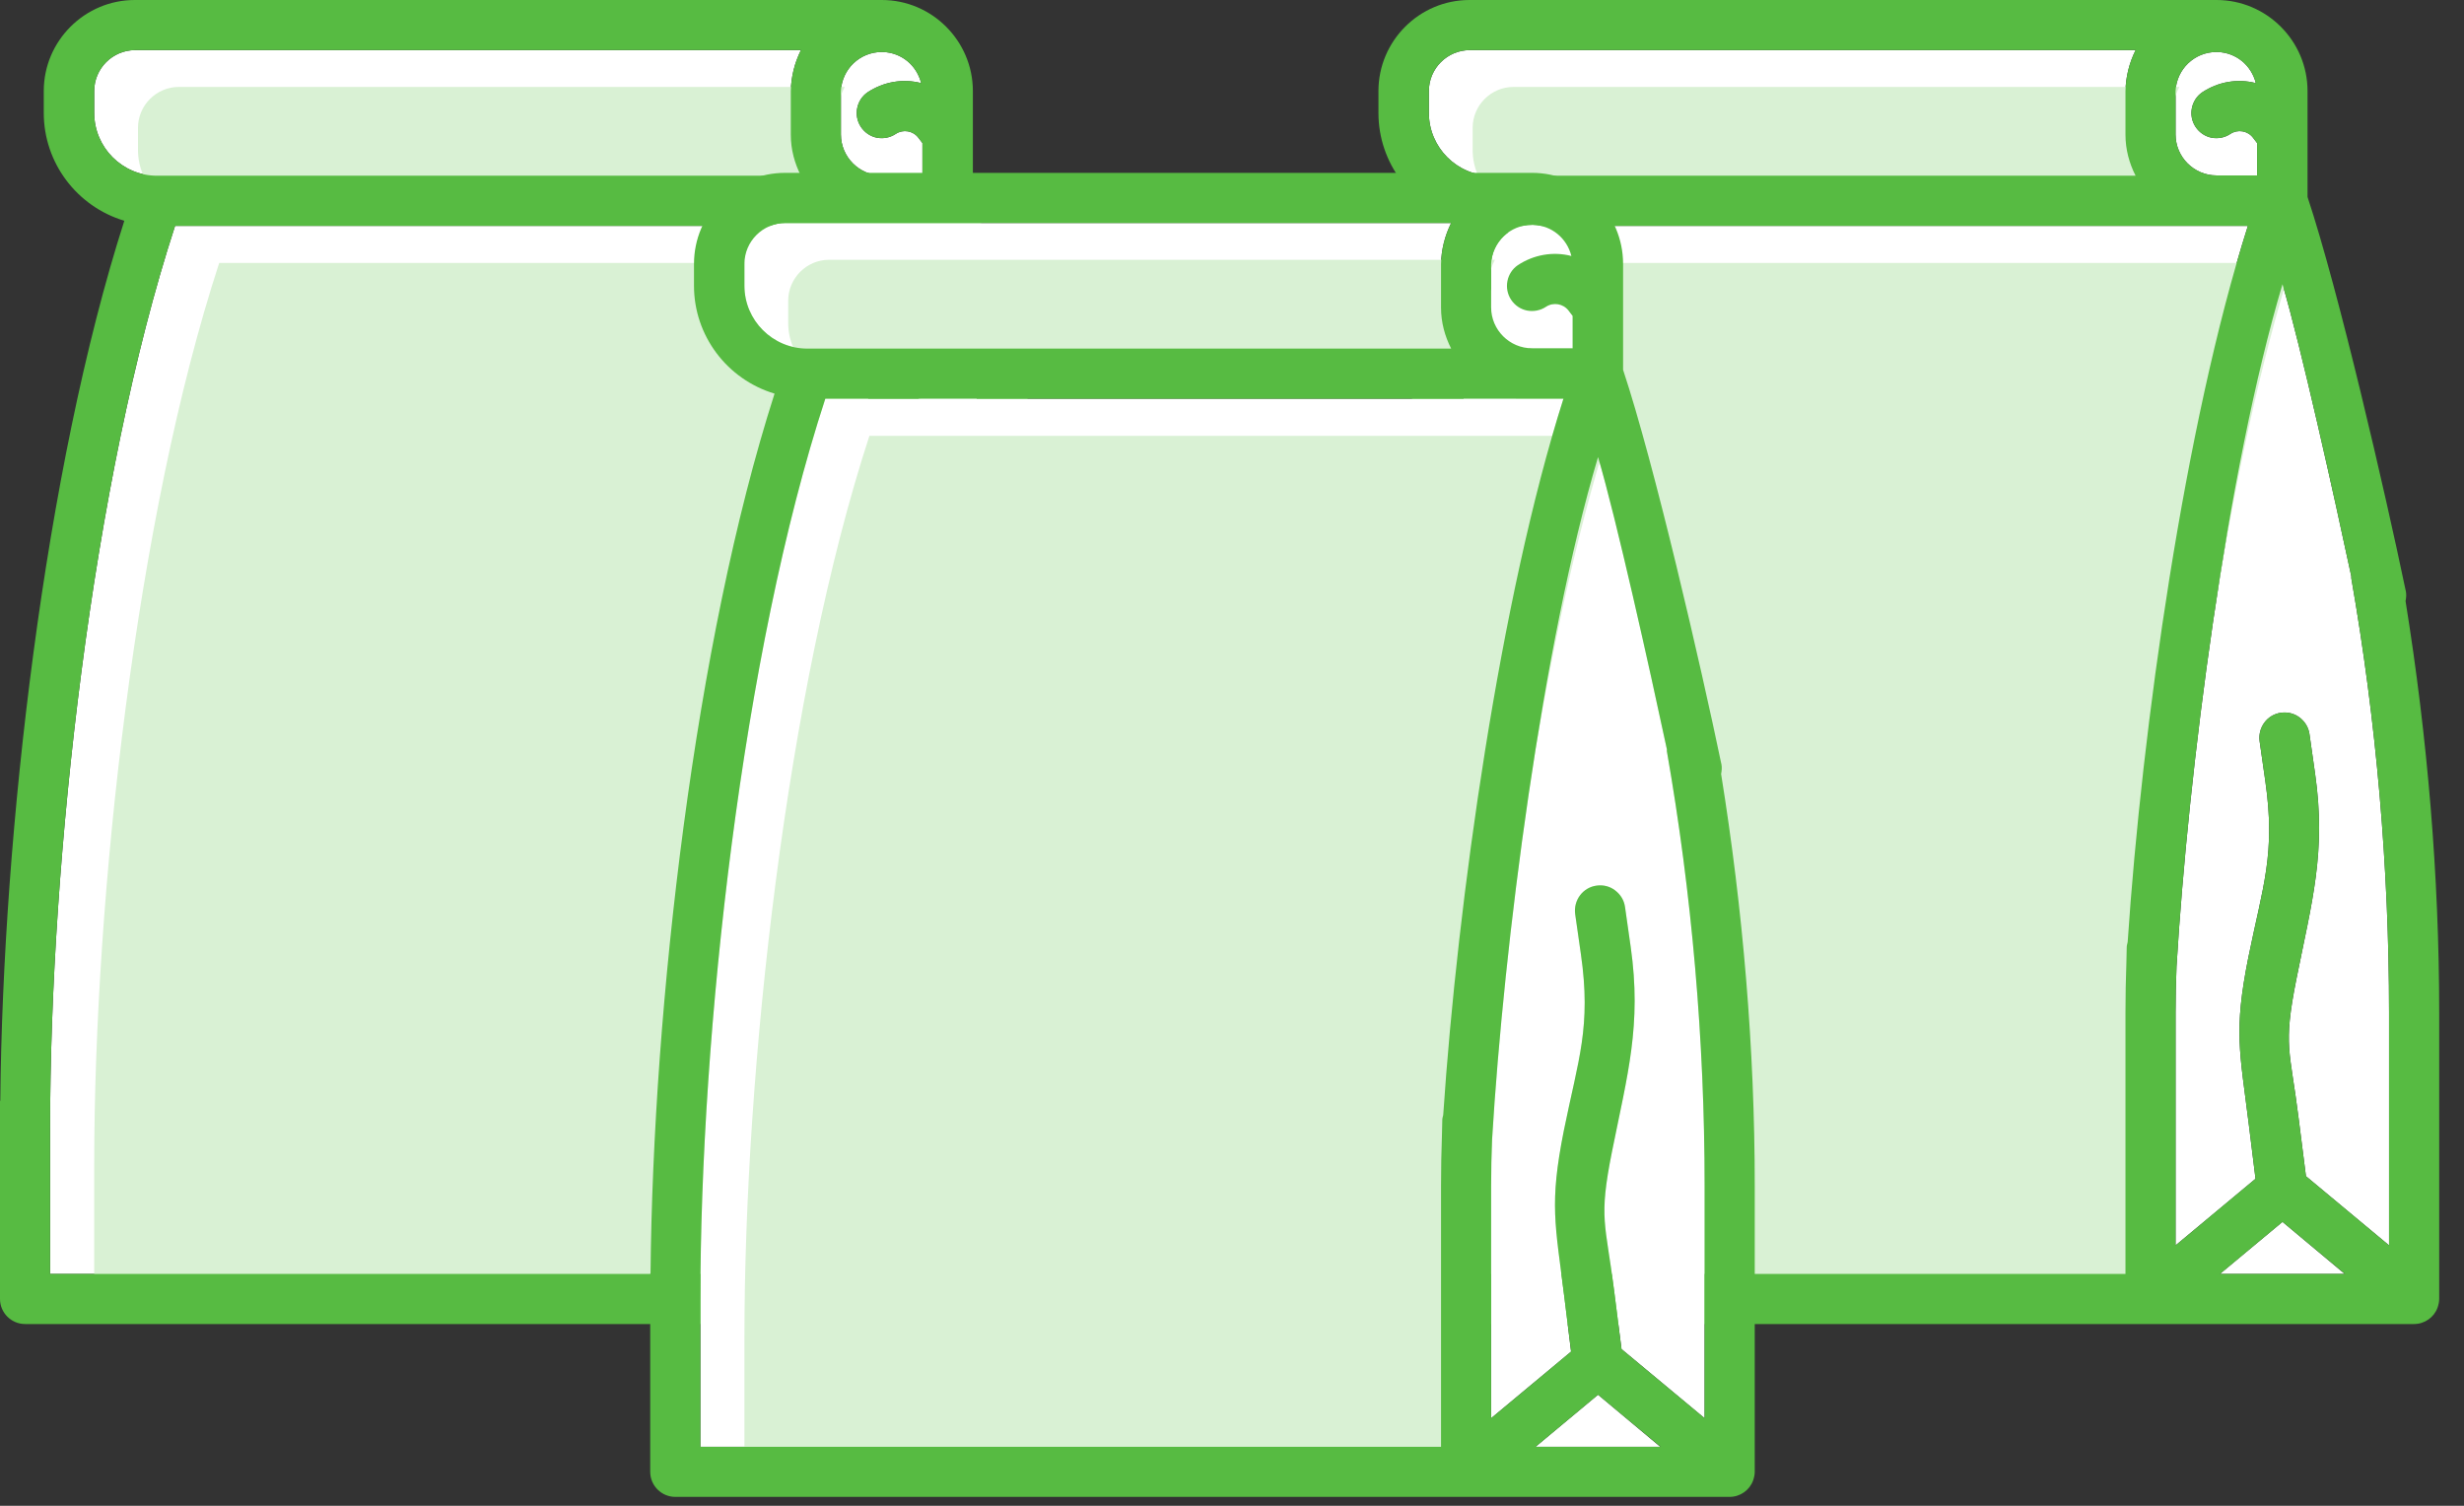 <svg xmlns="http://www.w3.org/2000/svg" width="72" height="44" viewBox="0 0 72 44" fill="none"><rect x="0" y="0" width="72" height="44" fill="#333333" stroke="none"/><path d="M24.572 2.66C24.6 2.021 25.128 1.52 25.759 1.52C25.777 1.52 25.786 1.52 25.805 1.52C26.343 1.539 26.787 1.909 26.917 2.429C26.38 2.289 25.814 2.391 25.351 2.697C25.026 2.92 24.934 3.374 25.156 3.708C25.267 3.874 25.434 3.986 25.619 4.023C25.814 4.06 26.009 4.023 26.176 3.912C26.389 3.772 26.676 3.819 26.834 4.023L26.954 4.18V5.126H26.222H25.768C25.11 5.126 24.572 4.588 24.572 3.93V2.66Z" fill="white"></path><path d="M2.753 3.3V2.66C2.753 2.002 3.29 1.465 3.949 1.465H23.404C23.219 1.835 23.117 2.243 23.108 2.66V3.939C23.108 4.366 23.219 4.774 23.404 5.135H4.588C3.578 5.135 2.753 4.31 2.753 3.3Z" fill="white"></path><path d="M23.108 29.596V37.224H1.464V32.942C1.464 25.119 2.688 14.033 5.116 6.6H25.768H26.222H26.685C24.841 12.393 23.59 21.272 23.172 27.529C23.163 27.575 23.145 27.622 23.145 27.668L23.135 28.113C23.117 28.604 23.108 29.105 23.108 29.596Z" fill="white"></path><path d="M25.87 37.224L27.696 35.704L29.512 37.224H25.87Z" fill="white"></path><path d="M30.81 36.39L28.382 34.369L28.169 32.682C27.918 30.662 27.705 30.597 28.104 28.604C28.558 26.333 28.975 24.906 28.651 22.616L28.484 21.448C28.456 21.254 28.354 21.087 28.196 20.966C28.039 20.846 27.844 20.8 27.649 20.827C27.251 20.883 26.973 21.254 27.028 21.662L27.195 22.829C27.501 24.961 27.121 25.888 26.695 27.992C26.268 30.143 26.445 30.699 26.713 32.868L26.908 34.444L24.572 36.39V29.596C24.572 29.142 24.581 28.688 24.6 28.243C24.943 22.533 26.064 13.783 27.696 8.305C28.233 10.112 29.207 14.497 29.707 16.842C29.707 16.86 29.707 16.879 29.707 16.897C30.439 21.078 30.81 25.351 30.81 29.596V36.39Z" fill="white"></path><path d="M4.032 4.384V3.735C4.032 3.077 4.57 2.54 5.228 2.54H24.683C24.498 2.91 24.396 3.318 24.387 3.735V5.015C24.387 5.441 24.498 5.849 24.683 6.21H5.867C4.857 6.21 4.032 5.395 4.032 4.384Z" fill="#D9F1D4"></path><path d="M24.387 30.68V38.309H2.753V34.026C2.753 26.203 3.976 15.118 6.405 7.684H27.056H27.51H27.974C26.129 13.477 24.878 22.357 24.461 28.613C24.451 28.66 24.433 28.706 24.433 28.752L24.424 29.197C24.405 29.689 24.387 30.189 24.387 30.68Z" fill="#D9F1D4"></path><path d="M31.292 17.565C31.311 17.472 31.32 17.37 31.301 17.277L31.292 17.24C30.708 14.432 29.336 8.481 28.428 5.756V2.66C28.428 1.196 27.232 0 25.768 0H3.939C2.475 0 1.279 1.196 1.279 2.66V3.3C1.279 4.755 2.243 6.034 3.633 6.451C1.307 13.7 0.083 24.331 0.009 32.145C0.009 32.163 0 32.173 0 32.182V37.956C0 38.364 0.334 38.689 0.732 38.689H31.542C31.848 38.689 32.126 38.494 32.228 38.207C32.256 38.123 32.275 38.04 32.275 37.956V29.596C32.275 25.582 31.932 21.541 31.292 17.565ZM24.572 2.66C24.6 2.021 25.128 1.52 25.759 1.52C25.777 1.52 25.786 1.52 25.805 1.52C26.342 1.539 26.787 1.909 26.917 2.428C26.38 2.289 25.814 2.391 25.351 2.697C25.026 2.92 24.933 3.374 25.156 3.708C25.267 3.874 25.434 3.986 25.619 4.023C25.814 4.06 26.009 4.023 26.176 3.912C26.389 3.772 26.676 3.819 26.834 4.023L26.954 4.18V5.126H26.222H25.768C25.11 5.126 24.572 4.588 24.572 3.93V2.66ZM2.753 3.3V2.66C2.753 2.002 3.29 1.464 3.949 1.464H23.404C23.219 1.835 23.117 2.243 23.108 2.66V3.939C23.108 4.366 23.219 4.774 23.404 5.135H4.588C3.578 5.135 2.753 4.31 2.753 3.3ZM23.108 29.596V37.224H1.464V32.942C1.464 25.119 2.688 14.033 5.116 6.6H25.768H26.222H26.685C24.841 12.393 23.59 21.272 23.172 27.529C23.163 27.575 23.145 27.622 23.145 27.668L23.135 28.113C23.117 28.604 23.108 29.105 23.108 29.596ZM25.87 37.224L27.696 35.704L29.522 37.224H25.87ZM30.81 36.39L28.382 34.369L28.168 32.682C27.918 30.662 27.705 30.597 28.104 28.604C28.558 26.333 28.975 24.906 28.65 22.616L28.484 21.448C28.456 21.254 28.354 21.087 28.196 20.966C28.039 20.846 27.844 20.8 27.649 20.827C27.251 20.883 26.973 21.254 27.028 21.662L27.195 22.829C27.501 24.961 27.121 25.888 26.695 27.992C26.268 30.143 26.444 30.699 26.713 32.868L26.908 34.444L24.572 36.39V29.596C24.572 29.142 24.581 28.688 24.6 28.243C24.943 22.533 26.064 13.783 27.696 8.305C28.233 10.113 29.206 14.497 29.707 16.842C29.707 16.86 29.707 16.879 29.707 16.897C30.439 21.078 30.81 25.351 30.81 29.596V36.39Z" fill="#57BB42"></path><path d="M63.572 2.66C63.6 2.021 64.128 1.52 64.759 1.52C64.777 1.52 64.786 1.52 64.805 1.52C65.343 1.539 65.787 1.909 65.917 2.429C65.38 2.289 64.814 2.391 64.351 2.697C64.026 2.92 63.934 3.374 64.156 3.708C64.267 3.874 64.434 3.986 64.62 4.023C64.814 4.06 65.009 4.023 65.176 3.912C65.389 3.772 65.676 3.819 65.834 4.023L65.954 4.18V5.126H65.222H64.768C64.11 5.126 63.572 4.588 63.572 3.93V2.66Z" fill="white"></path><path d="M41.753 3.3V2.66C41.753 2.002 42.29 1.465 42.949 1.465H62.404C62.219 1.835 62.117 2.243 62.108 2.66V3.939C62.108 4.366 62.219 4.774 62.404 5.135H43.588C42.578 5.135 41.753 4.31 41.753 3.3Z" fill="white"></path><path d="M62.108 29.596V37.224H40.465V32.942C40.465 25.119 41.688 14.033 44.117 6.6H64.768H65.222H65.685C63.841 12.393 62.59 21.272 62.172 27.529C62.163 27.575 62.145 27.622 62.145 27.668L62.135 28.113C62.117 28.604 62.108 29.105 62.108 29.596Z" fill="white"></path><path d="M64.87 37.224L66.696 35.704L68.513 37.224H64.87Z" fill="white"></path><path d="M69.81 36.39L67.382 34.369L67.168 32.682C66.918 30.662 66.705 30.597 67.104 28.604C67.558 26.333 67.975 24.906 67.65 22.616L67.484 21.448C67.456 21.254 67.354 21.087 67.196 20.966C67.039 20.846 66.844 20.8 66.649 20.827C66.251 20.883 65.973 21.254 66.028 21.662L66.195 22.829C66.501 24.961 66.121 25.888 65.695 27.992C65.268 30.143 65.445 30.699 65.713 32.868L65.908 34.444L63.572 36.39V29.596C63.572 29.142 63.581 28.688 63.6 28.243C63.943 22.533 65.064 13.783 66.696 8.305C67.233 10.112 68.207 14.497 68.707 16.842C68.707 16.86 68.707 16.879 68.707 16.897C69.439 21.078 69.81 25.351 69.81 29.596V36.39Z" fill="white"></path><path d="M43.032 4.384V3.735C43.032 3.077 43.57 2.54 44.228 2.54H63.683C63.498 2.91 63.396 3.318 63.387 3.735V5.015C63.387 5.441 63.498 5.849 63.683 6.21H44.867C43.857 6.21 43.032 5.395 43.032 4.384Z" fill="#D9F1D4"></path><path d="M63.387 30.68V38.309H41.753V34.026C41.753 26.203 42.976 15.118 45.405 7.684H66.056H66.51H66.974C65.129 13.477 63.878 22.357 63.461 28.613C63.452 28.66 63.433 28.706 63.433 28.752L63.424 29.197C63.405 29.689 63.387 30.189 63.387 30.68Z" fill="#D9F1D4"></path><path d="M70.292 17.565C70.311 17.472 70.32 17.37 70.301 17.277L70.292 17.24C69.708 14.432 68.336 8.481 67.428 5.756V2.66C67.428 1.196 66.232 0 64.768 0H42.939C41.475 0 40.279 1.196 40.279 2.66V3.3C40.279 4.755 41.243 6.034 42.633 6.451C40.307 13.7 39.083 24.331 39.009 32.145C39.009 32.163 39 32.173 39 32.182V37.956C39 38.364 39.334 38.689 39.732 38.689H70.542C70.848 38.689 71.126 38.494 71.228 38.207C71.256 38.123 71.275 38.04 71.275 37.956V29.596C71.275 25.582 70.932 21.541 70.292 17.565ZM63.572 2.66C63.6 2.021 64.128 1.52 64.758 1.52C64.777 1.52 64.786 1.52 64.805 1.52C65.342 1.539 65.787 1.909 65.917 2.428C65.379 2.289 64.814 2.391 64.351 2.697C64.026 2.92 63.934 3.374 64.156 3.708C64.267 3.874 64.434 3.986 64.619 4.023C64.814 4.06 65.009 4.023 65.176 3.912C65.389 3.772 65.676 3.819 65.834 4.023L65.954 4.18V5.126H65.222H64.768C64.11 5.126 63.572 4.588 63.572 3.93V2.66ZM41.753 3.3V2.66C41.753 2.002 42.291 1.464 42.949 1.464H62.404C62.219 1.835 62.117 2.243 62.108 2.66V3.939C62.108 4.366 62.219 4.774 62.404 5.135H43.588C42.578 5.135 41.753 4.31 41.753 3.3ZM62.108 29.596V37.224H40.465V32.942C40.465 25.119 41.688 14.033 44.117 6.6H64.768H65.222H65.685C63.841 12.393 62.59 21.272 62.172 27.529C62.163 27.575 62.145 27.622 62.145 27.668L62.135 28.113C62.117 28.604 62.108 29.105 62.108 29.596ZM64.87 37.224L66.696 35.704L68.522 37.224H64.87ZM69.81 36.39L67.382 34.369L67.168 32.682C66.918 30.662 66.705 30.597 67.103 28.604C67.558 26.333 67.975 24.906 67.65 22.616L67.484 21.448C67.456 21.254 67.354 21.087 67.196 20.966C67.039 20.846 66.844 20.8 66.649 20.827C66.251 20.883 65.973 21.254 66.028 21.662L66.195 22.829C66.501 24.961 66.121 25.888 65.695 27.992C65.268 30.143 65.444 30.699 65.713 32.868L65.908 34.444L63.572 36.39V29.596C63.572 29.142 63.581 28.688 63.6 28.243C63.943 22.533 65.064 13.783 66.696 8.305C67.233 10.113 68.207 14.497 68.707 16.842C68.707 16.86 68.707 16.879 68.707 16.897C69.439 21.078 69.81 25.351 69.81 29.596V36.39Z" fill="#57BB42"></path><path d="M43.572 7.712C43.6 7.072 44.128 6.571 44.759 6.571C44.777 6.571 44.786 6.571 44.805 6.571C45.343 6.59 45.787 6.961 45.917 7.48C45.38 7.341 44.814 7.443 44.351 7.749C44.026 7.971 43.934 8.425 44.156 8.759C44.267 8.926 44.434 9.037 44.62 9.074C44.814 9.111 45.009 9.074 45.176 8.963C45.389 8.824 45.676 8.87 45.834 9.074L45.954 9.232V10.177H45.222H44.768C44.11 10.177 43.572 9.639 43.572 8.981V7.712Z" fill="white"></path><path d="M21.753 8.351V7.712C21.753 7.053 22.29 6.516 22.948 6.516H42.404C42.219 6.887 42.117 7.294 42.108 7.712V8.991C42.108 9.417 42.219 9.825 42.404 10.186H23.588C22.578 10.186 21.753 9.361 21.753 8.351Z" fill="white"></path><path d="M42.108 34.647V42.276H20.465V37.993C20.465 30.17 21.688 19.084 24.116 11.651H44.768H45.222H45.685C43.841 17.444 42.59 26.324 42.172 32.58C42.163 32.627 42.145 32.673 42.145 32.719L42.135 33.164C42.117 33.655 42.108 34.156 42.108 34.647Z" fill="white"></path><path d="M44.87 42.276L46.696 40.755L48.513 42.276H44.87Z" fill="white"></path><path d="M49.81 41.441L47.382 39.421L47.169 37.734C46.918 35.713 46.705 35.648 47.104 33.655C47.558 31.384 47.975 29.957 47.651 27.668L47.484 26.5C47.456 26.305 47.354 26.138 47.196 26.018C47.039 25.897 46.844 25.851 46.649 25.879C46.251 25.934 45.973 26.305 46.028 26.713L46.195 27.881C46.501 30.013 46.121 30.94 45.695 33.044C45.268 35.194 45.444 35.75 45.713 37.919L45.908 39.495L43.572 41.441V34.647C43.572 34.193 43.581 33.739 43.6 33.294C43.943 27.584 45.064 18.834 46.696 13.356C47.233 15.164 48.207 19.548 48.707 21.893C48.707 21.912 48.707 21.93 48.707 21.949C49.439 26.129 49.81 30.402 49.81 34.647V41.441Z" fill="white"></path><path d="M23.032 9.436V8.787C23.032 8.129 23.57 7.591 24.228 7.591H43.683C43.498 7.962 43.396 8.37 43.387 8.787V10.066C43.387 10.492 43.498 10.9 43.683 11.261H24.867C23.857 11.261 23.032 10.446 23.032 9.436Z" fill="#D9F1D4"></path><path d="M43.387 35.732V43.36H21.753V39.078C21.753 31.255 22.976 20.169 25.405 12.735H46.056H46.51H46.974C45.129 18.528 43.878 27.408 43.461 33.665C43.452 33.711 43.433 33.757 43.433 33.804L43.424 34.249C43.405 34.74 43.387 35.24 43.387 35.732Z" fill="#D9F1D4"></path><path d="M50.292 22.616C50.311 22.523 50.32 22.421 50.301 22.329L50.292 22.292C49.708 19.483 48.336 13.532 47.428 10.807V7.712C47.428 6.247 46.232 5.051 44.768 5.051H22.939C21.475 5.051 20.279 6.247 20.279 7.712V8.351C20.279 9.806 21.243 11.085 22.633 11.502C20.307 18.751 19.083 29.382 19.009 37.196C19.009 37.215 19 37.224 19 37.233V43.008C19 43.416 19.334 43.74 19.732 43.74H50.542C50.848 43.74 51.126 43.545 51.228 43.258C51.256 43.175 51.275 43.091 51.275 43.008V34.647C51.275 30.634 50.932 26.592 50.292 22.616ZM43.572 7.712C43.6 7.072 44.128 6.571 44.758 6.571C44.777 6.571 44.786 6.571 44.805 6.571C45.342 6.59 45.787 6.961 45.917 7.48C45.38 7.341 44.814 7.443 44.351 7.749C44.026 7.971 43.934 8.425 44.156 8.759C44.267 8.926 44.434 9.037 44.619 9.074C44.814 9.111 45.009 9.074 45.176 8.963C45.389 8.824 45.676 8.87 45.834 9.074L45.954 9.232V10.177H45.222H44.768C44.11 10.177 43.572 9.639 43.572 8.981V7.712ZM21.753 8.351V7.712C21.753 7.053 22.291 6.516 22.949 6.516H42.404C42.219 6.887 42.117 7.294 42.108 7.712V8.991C42.108 9.417 42.219 9.825 42.404 10.186H23.588C22.578 10.186 21.753 9.361 21.753 8.351ZM42.108 34.647V42.276H20.465V37.993C20.465 30.17 21.688 19.084 24.116 11.651H44.768H45.222H45.685C43.841 17.444 42.59 26.324 42.172 32.58C42.163 32.627 42.145 32.673 42.145 32.719L42.135 33.164C42.117 33.655 42.108 34.156 42.108 34.647ZM44.87 42.276L46.696 40.755L48.522 42.276H44.87ZM49.81 41.441L47.382 39.421L47.168 37.734C46.918 35.713 46.705 35.648 47.103 33.655C47.558 31.384 47.975 29.957 47.65 27.668L47.484 26.5C47.456 26.305 47.354 26.138 47.196 26.018C47.039 25.897 46.844 25.851 46.649 25.879C46.251 25.934 45.973 26.305 46.028 26.713L46.195 27.881C46.501 30.013 46.121 30.939 45.695 33.044C45.268 35.194 45.444 35.75 45.713 37.919L45.908 39.495L43.572 41.441V34.647C43.572 34.193 43.581 33.739 43.6 33.294C43.943 27.584 45.064 18.834 46.696 13.356C47.233 15.164 48.206 19.548 48.707 21.893C48.707 21.912 48.707 21.93 48.707 21.949C49.439 26.129 49.81 30.402 49.81 34.647V41.441Z" fill="#57BB42"></path></svg>